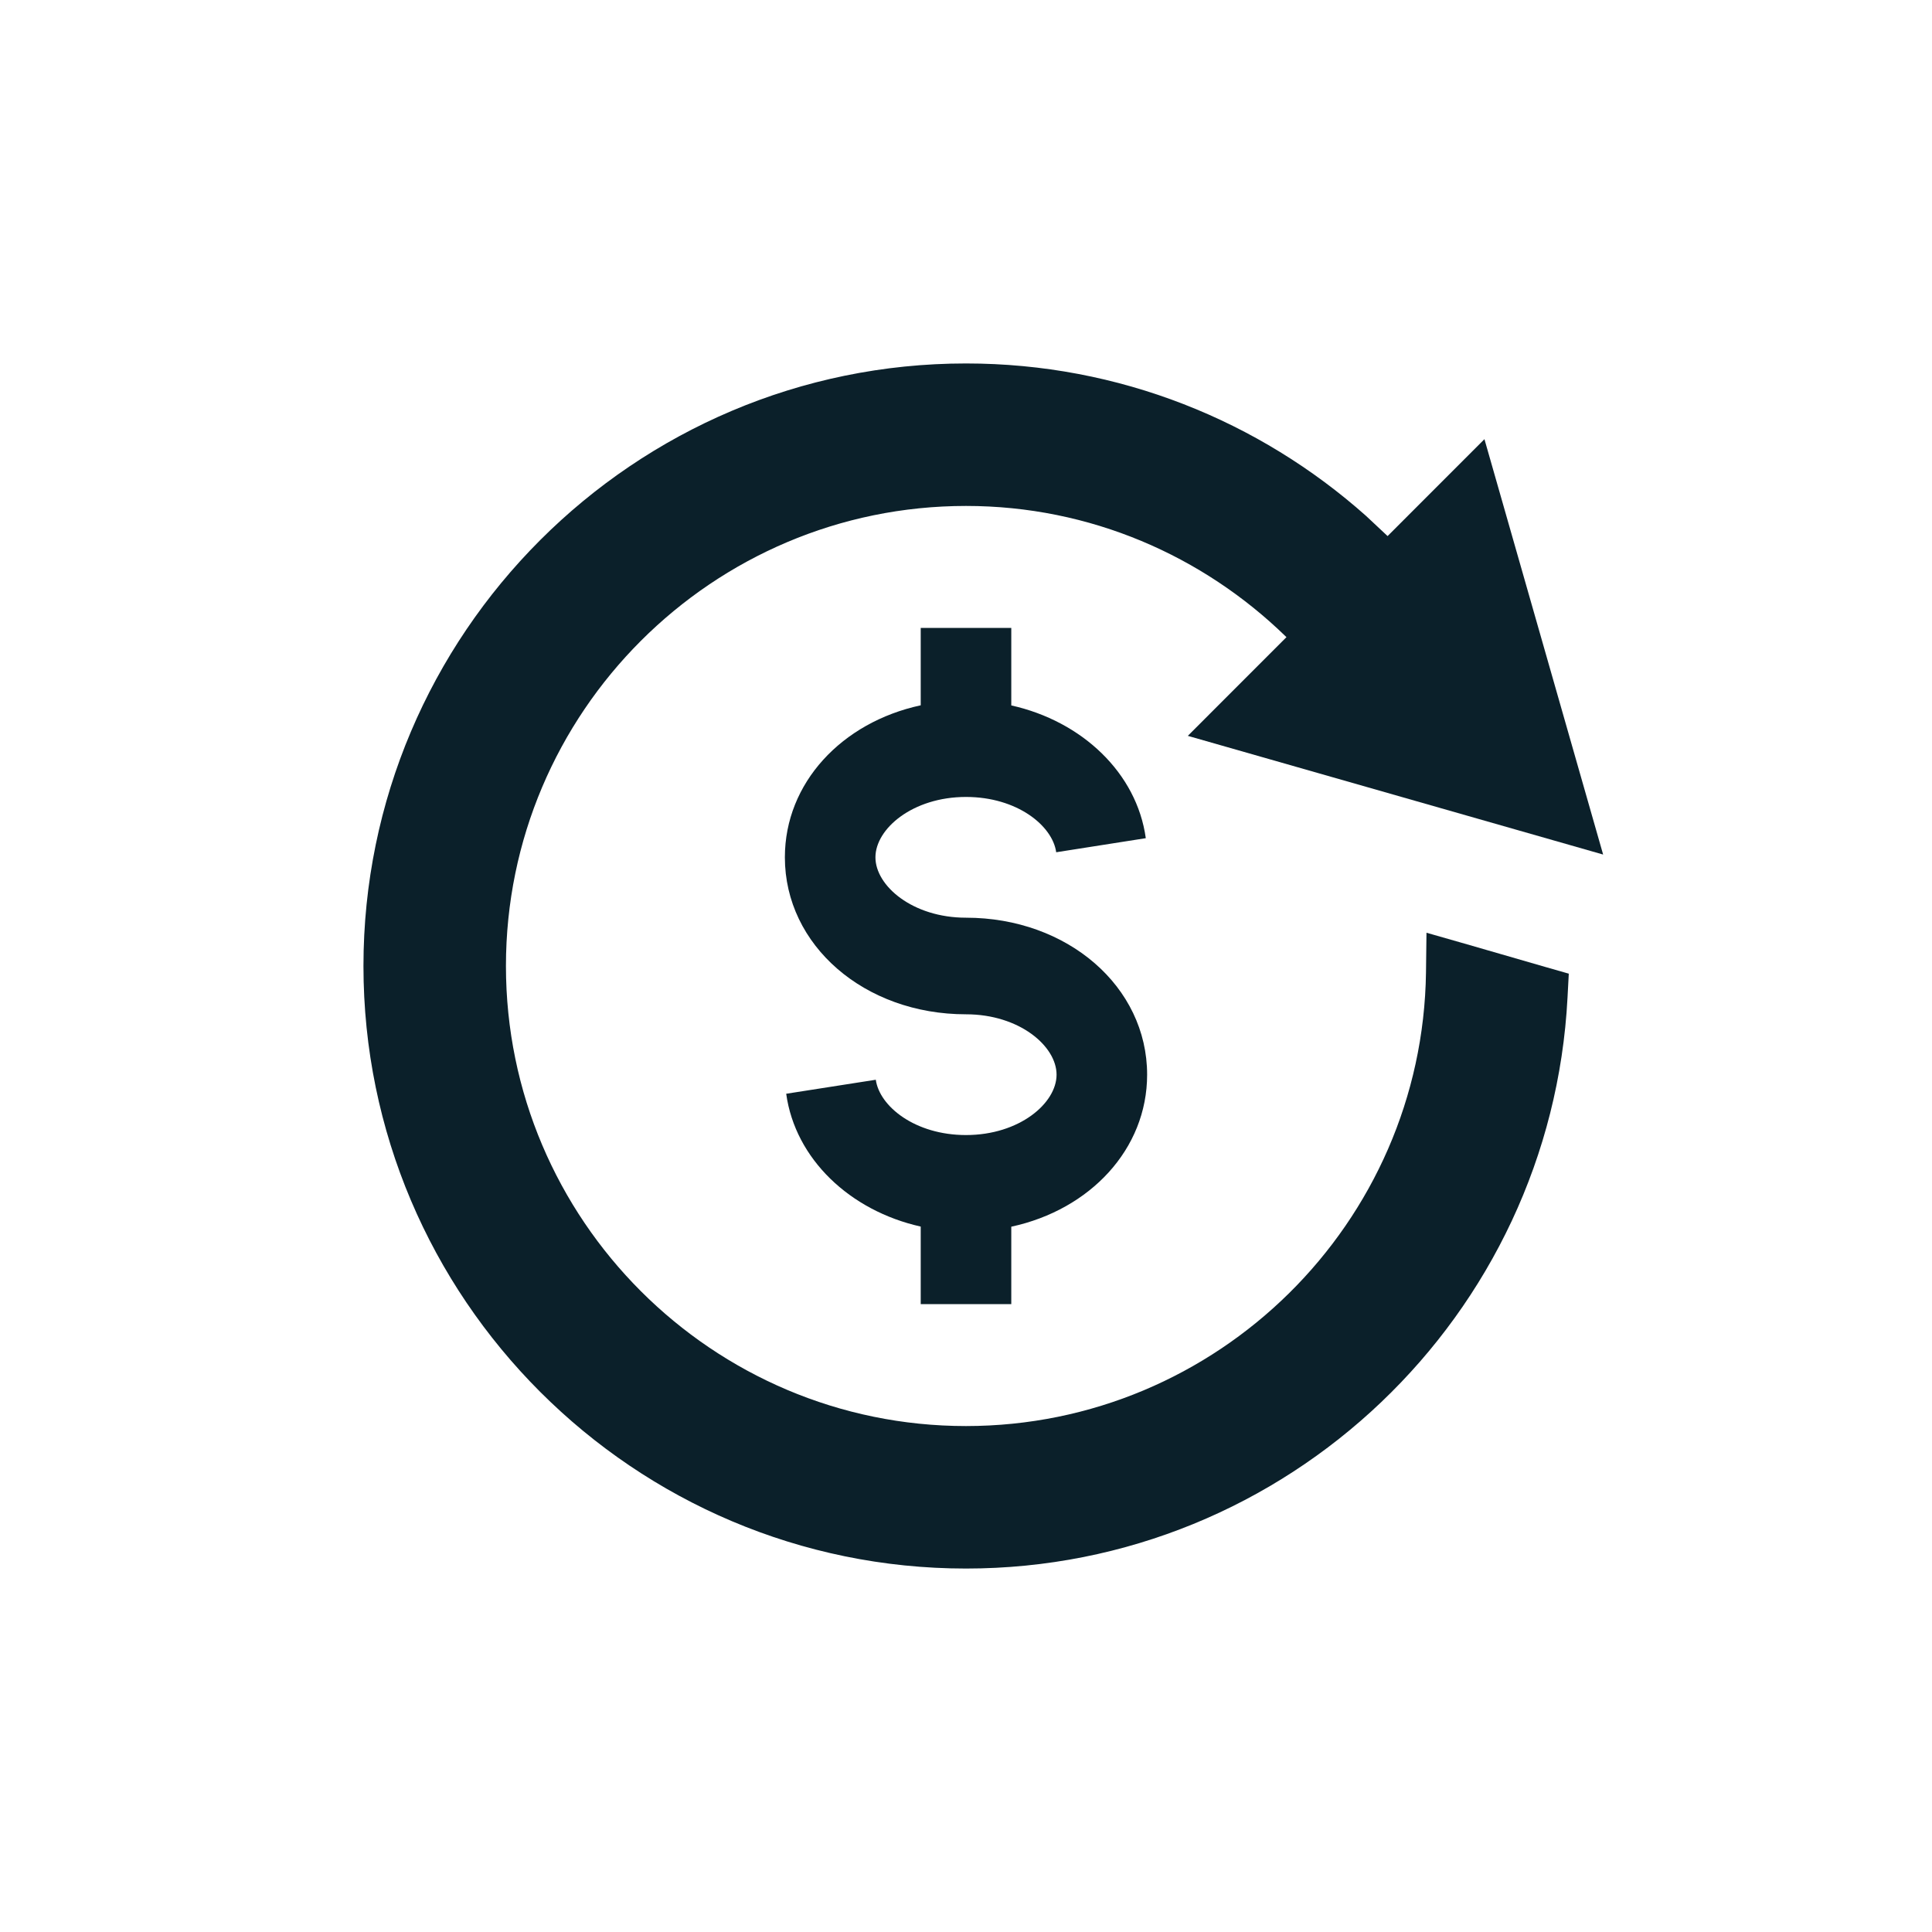 <svg width="32" height="32" viewBox="0 0 32 32" fill="none" xmlns="http://www.w3.org/2000/svg">
<g clip-path="url(#clip0_6522_2320)">
<path d="M22.624 8.543C20.861 6.975 18.54 6.02 16 6.02C10.497 6.02 6.02 10.498 6.02 16C6.02 21.503 10.498 25.98 16 25.98C21.327 25.98 25.69 21.784 25.963 16.524L25.984 16.127L25.603 16.018L24.257 15.629L23.627 15.449L23.619 16.104C23.563 20.258 20.167 23.619 16 23.62C11.799 23.62 8.38 20.202 8.38 16C8.38 11.799 11.799 8.38 16 8.38C18.059 8.38 19.923 9.207 21.294 10.54L21.308 10.553L19.674 12.188L26.553 14.154L24.587 7.274L22.983 8.879L22.969 8.866L22.624 8.543Z" fill="#0B202A"/>
<path d="M16.75 20.318V21.6H15.25V20.316C14.078 20.054 13.171 19.196 13.022 18.116L14.506 17.884C14.567 18.324 15.155 18.8 16 18.8C16.884 18.8 17.5 18.273 17.5 17.8C17.5 17.327 16.884 16.8 16 16.8C14.318 16.8 13 15.658 13 14.2C13 12.968 13.943 11.964 15.25 11.682V10.4H16.75V11.684C17.922 11.945 18.829 12.803 18.978 13.883L17.494 14.116C17.433 13.675 16.845 13.2 16 13.2C15.116 13.2 14.5 13.727 14.5 14.2C14.5 14.673 15.116 15.2 16 15.2C17.682 15.2 19 16.342 19 17.8C19 19.032 18.057 20.036 16.75 20.318Z" fill="#0B202A"/>
</g>
<defs>
<clipPath id="clip0_6522_2320">
<rect width="24" height="24" fill="white" transform="translate(4 4)"/>
</clipPath>
</defs>
</svg>
